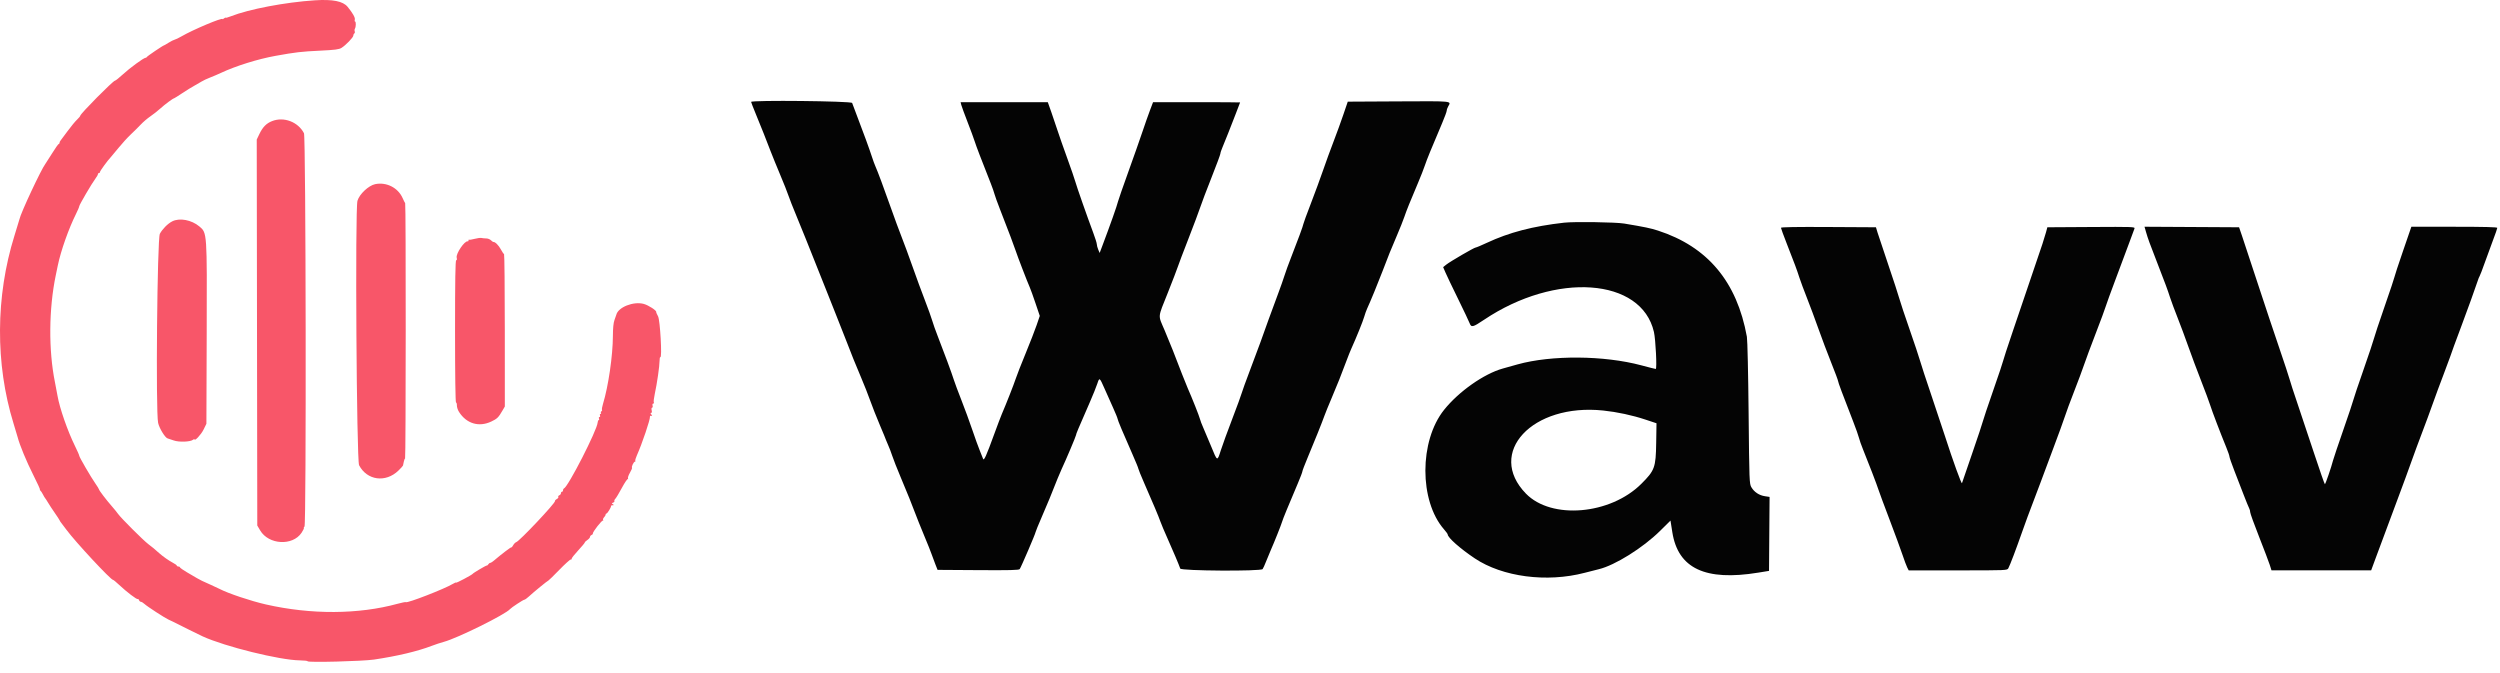 <svg width="223" height="60" viewBox="0 0 223 60" fill="none" xmlns="http://www.w3.org/2000/svg">
<path fill-rule="evenodd" clip-rule="evenodd" d="M28.088 0.028C25.444 0.2 22.204 0.817 20.575 1.459C20.328 1.556 20.125 1.611 20.125 1.58C20.125 1.549 20.062 1.575 19.986 1.639C19.909 1.702 19.847 1.73 19.847 1.701C19.847 1.539 17.209 2.651 16.193 3.242C15.94 3.389 15.663 3.523 15.577 3.539C15.491 3.556 15.251 3.677 15.043 3.808C14.835 3.939 14.649 4.047 14.629 4.047C14.552 4.047 13.131 5.01 13.102 5.081C13.085 5.124 13.03 5.158 12.978 5.158C12.816 5.158 11.581 6.061 10.957 6.638C10.626 6.943 10.311 7.193 10.259 7.194C10.09 7.196 7.16 10.154 7.16 10.322C7.16 10.366 7.029 10.524 6.87 10.674C6.71 10.823 6.334 11.279 6.035 11.687C5.736 12.094 5.45 12.478 5.4 12.539C5.349 12.601 5.308 12.694 5.308 12.747C5.308 12.801 5.276 12.844 5.237 12.844C5.198 12.844 4.94 13.208 4.664 13.654C4.388 14.1 4.113 14.527 4.055 14.604C3.683 15.081 1.842 19.014 1.735 19.558C1.724 19.609 1.523 20.269 1.288 21.025C-0.399 26.433 -0.43 32.462 1.201 37.754C1.382 38.34 1.551 38.903 1.576 39.004C1.748 39.678 2.364 41.171 2.948 42.326C3.324 43.071 3.603 43.681 3.567 43.682C3.532 43.683 3.544 43.714 3.595 43.752C3.646 43.789 3.75 43.945 3.826 44.098C3.903 44.25 3.988 44.396 4.016 44.422C4.045 44.447 4.166 44.635 4.287 44.838C4.407 45.042 4.681 45.459 4.895 45.764C5.109 46.07 5.299 46.362 5.317 46.413C5.335 46.463 5.401 46.568 5.465 46.644C5.528 46.721 5.738 46.997 5.93 47.26C6.719 48.332 9.91 51.761 10.088 51.727C10.119 51.721 10.365 51.923 10.635 52.178C11.302 52.806 12.217 53.502 12.286 53.434C12.317 53.403 12.368 53.446 12.4 53.53C12.432 53.614 12.508 53.682 12.57 53.682C12.631 53.682 12.772 53.766 12.882 53.869C13.124 54.095 14.708 55.125 15.031 55.267C15.159 55.323 15.336 55.407 15.426 55.453C15.926 55.711 17.811 56.643 18.087 56.769C20.067 57.674 24.943 58.879 26.722 58.904C27.116 58.91 27.439 58.945 27.439 58.984C27.441 59.111 32.334 58.986 33.367 58.833C35.444 58.524 37.244 58.096 38.517 57.608C38.828 57.488 39.307 57.33 39.582 57.256C40.801 56.93 45.104 54.8 45.498 54.329C45.61 54.195 46.673 53.497 46.766 53.497C46.822 53.497 47.007 53.366 47.178 53.206C47.576 52.834 48.859 51.785 48.922 51.78C48.949 51.777 49.383 51.352 49.887 50.834C50.391 50.317 50.849 49.903 50.905 49.913C50.962 49.923 51.001 49.889 50.992 49.837C50.983 49.784 51.243 49.454 51.571 49.102C51.897 48.749 52.165 48.428 52.165 48.388C52.165 48.348 52.27 48.247 52.397 48.164C52.524 48.08 52.629 47.959 52.629 47.894C52.629 47.829 52.691 47.751 52.768 47.721C52.845 47.692 52.897 47.634 52.884 47.592C52.844 47.467 53.706 46.364 53.787 46.437C53.828 46.474 53.834 46.457 53.8 46.397C53.766 46.337 53.801 46.226 53.878 46.149C53.954 46.072 54.018 45.965 54.018 45.91C54.018 45.856 54.05 45.811 54.09 45.811C54.179 45.811 54.531 45.236 54.502 45.139C54.49 45.101 54.553 45.069 54.643 45.068C54.778 45.067 54.783 45.053 54.668 44.981C54.552 44.907 54.555 44.886 54.691 44.834C54.778 44.8 54.829 44.739 54.803 44.697C54.778 44.656 54.817 44.562 54.89 44.488C54.963 44.415 55.228 43.974 55.477 43.509C55.727 43.043 55.966 42.694 56.008 42.732C56.05 42.77 56.054 42.75 56.018 42.687C55.982 42.623 56.059 42.391 56.189 42.17C56.318 41.948 56.402 41.745 56.375 41.717C56.306 41.648 56.529 41.181 56.631 41.181C56.676 41.181 56.694 41.147 56.669 41.107C56.644 41.067 56.706 40.848 56.809 40.621C57.272 39.588 58.016 37.387 57.975 37.171C57.962 37.109 58.012 37.072 58.085 37.088C58.193 37.112 58.195 37.092 58.096 36.972C58.014 36.872 58.009 36.828 58.083 36.828C58.149 36.828 58.166 36.742 58.13 36.597C58.096 36.464 58.112 36.365 58.166 36.365C58.218 36.365 58.238 36.282 58.211 36.18C58.183 36.072 58.209 35.995 58.272 35.995C58.331 35.995 58.354 35.951 58.321 35.898C58.288 35.844 58.326 35.501 58.407 35.134C58.604 34.23 58.833 32.654 58.833 32.193C58.833 31.986 58.864 31.836 58.902 31.86C59.075 31.967 58.883 28.548 58.698 28.216C58.598 28.038 58.525 27.863 58.534 27.828C58.57 27.695 57.84 27.222 57.419 27.108C56.508 26.86 55.138 27.403 54.975 28.077C54.963 28.128 54.89 28.336 54.813 28.54C54.72 28.789 54.673 29.261 54.67 29.976C54.663 31.734 54.265 34.459 53.787 36.029C53.712 36.277 53.67 36.513 53.696 36.555C53.721 36.596 53.7 36.657 53.647 36.69C53.594 36.722 53.575 36.787 53.605 36.834C53.634 36.882 53.615 36.921 53.562 36.921C53.51 36.921 53.491 36.983 53.521 37.059C53.55 37.136 53.529 37.198 53.475 37.198C53.42 37.198 53.399 37.261 53.428 37.337C53.458 37.414 53.446 37.476 53.402 37.476C53.359 37.477 53.318 37.572 53.311 37.688C53.273 38.355 50.678 43.43 50.302 43.573C50.257 43.59 50.221 43.663 50.221 43.735C50.221 43.807 50.179 43.866 50.128 43.866C50.077 43.866 50.035 43.924 50.035 43.995C50.035 44.066 49.971 44.149 49.891 44.18C49.811 44.21 49.77 44.275 49.8 44.324C49.831 44.373 49.772 44.458 49.669 44.513C49.566 44.568 49.492 44.65 49.504 44.697C49.549 44.869 46.347 48.264 46.051 48.358C45.967 48.385 45.843 48.51 45.775 48.636C45.707 48.763 45.633 48.848 45.611 48.825C45.575 48.789 44.738 49.426 44.034 50.024C43.914 50.126 43.776 50.209 43.727 50.209C43.679 50.209 43.605 50.265 43.562 50.333C43.521 50.401 43.458 50.451 43.424 50.444C43.355 50.43 42.238 51.088 42.164 51.186C42.083 51.293 40.683 52.035 40.683 51.97C40.683 51.936 40.547 51.989 40.382 52.089C39.651 52.531 36.318 53.825 36.205 53.711C36.181 53.687 35.848 53.752 35.467 53.856C31.981 54.813 27.742 54.834 23.716 53.916C22.358 53.606 20.35 52.932 19.569 52.524C19.442 52.457 19.108 52.301 18.828 52.178C18.044 51.831 17.878 51.751 17.578 51.576C17.425 51.486 17.019 51.248 16.675 51.047C16.331 50.845 16.05 50.647 16.05 50.607C16.05 50.567 15.988 50.533 15.911 50.533C15.835 50.533 15.772 50.498 15.772 50.456C15.772 50.413 15.616 50.298 15.425 50.201C15.092 50.032 14.514 49.624 14.186 49.33C13.79 48.973 13.569 48.79 13.232 48.538C12.791 48.207 10.799 46.219 10.54 45.852C10.438 45.707 10.18 45.389 9.966 45.145C9.491 44.605 8.827 43.733 8.827 43.648C8.827 43.614 8.688 43.389 8.52 43.148C8.106 42.556 7.068 40.77 7.068 40.65C7.068 40.597 6.899 40.211 6.692 39.792C6.033 38.456 5.322 36.416 5.129 35.3C5.076 34.995 4.972 34.447 4.899 34.084C4.323 31.231 4.351 27.554 4.974 24.558C4.995 24.456 5.079 24.053 5.16 23.662C5.429 22.362 6.129 20.385 6.782 19.077C6.939 18.761 7.068 18.456 7.068 18.4C7.068 18.278 8.191 16.358 8.513 15.929C8.635 15.767 8.735 15.59 8.735 15.535C8.735 15.482 8.776 15.437 8.827 15.437C8.878 15.437 8.92 15.392 8.92 15.337C8.92 15.246 9.599 14.315 9.872 14.03C9.936 13.963 10.251 13.585 10.572 13.19C10.894 12.794 11.389 12.252 11.672 11.986C11.956 11.719 12.359 11.32 12.568 11.098C12.777 10.876 13.156 10.553 13.411 10.38C13.666 10.207 14.061 9.896 14.291 9.688C14.697 9.319 15.436 8.77 15.526 8.77C15.551 8.77 15.877 8.565 16.25 8.316C16.624 8.066 17.117 7.762 17.347 7.639C17.576 7.517 17.867 7.349 17.994 7.266C18.122 7.183 18.455 7.026 18.736 6.918C19.016 6.809 19.459 6.62 19.72 6.497C21.028 5.883 23.011 5.264 24.57 4.983C26.374 4.657 26.875 4.599 28.56 4.519C29.874 4.456 30.241 4.408 30.458 4.273C30.844 4.035 31.515 3.337 31.515 3.176C31.515 3.101 31.554 3.014 31.603 2.984C31.652 2.954 31.669 2.87 31.642 2.798C31.614 2.726 31.622 2.616 31.661 2.553C31.757 2.398 31.764 1.917 31.671 1.917C31.629 1.917 31.619 1.84 31.649 1.747C31.7 1.586 31.459 1.159 31.006 0.608C30.592 0.105 29.682 -0.075 28.088 0.028ZM24.274 10.8C23.756 11.003 23.435 11.332 23.127 11.974L22.901 12.448L22.925 29.662L22.949 46.876L23.206 47.312C23.96 48.595 26.098 48.718 26.898 47.525C27.035 47.322 27.128 47.127 27.106 47.091C27.084 47.056 27.109 47.001 27.161 46.97C27.33 46.865 27.285 12.21 27.115 11.884C26.589 10.873 25.323 10.39 24.274 10.8ZM33.467 16.426C32.877 16.548 32.057 17.318 31.885 17.912C31.667 18.665 31.806 41.071 32.031 41.5C32.742 42.856 34.403 43.08 35.542 41.973C35.755 41.767 35.937 41.566 35.947 41.528C35.956 41.49 35.989 41.334 36.02 41.181C36.05 41.028 36.102 40.903 36.133 40.903C36.203 40.903 36.212 18.188 36.142 18.122C36.115 18.097 36.013 17.893 35.914 17.67C35.506 16.745 34.472 16.219 33.467 16.426ZM15.355 19.749C14.957 19.955 14.491 20.425 14.259 20.854C14.024 21.289 13.882 36.694 14.104 37.721C14.208 38.203 14.738 39.064 14.958 39.109C15.024 39.123 15.265 39.203 15.494 39.287C15.955 39.456 16.985 39.42 17.218 39.227C17.289 39.169 17.347 39.149 17.347 39.185C17.347 39.397 17.933 38.774 18.151 38.331L18.411 37.801L18.438 29.744C18.468 20.681 18.475 20.78 17.785 20.199C17.084 19.61 16.009 19.41 15.355 19.749ZM42.327 21.307C42.086 21.373 41.867 21.405 41.841 21.38C41.815 21.354 41.794 21.381 41.794 21.441C41.794 21.5 41.762 21.54 41.724 21.529C41.451 21.451 40.649 22.632 40.737 22.983C40.773 23.127 40.756 23.216 40.693 23.216C40.618 23.216 40.59 24.978 40.59 29.559C40.59 33.423 40.624 35.902 40.677 35.902C40.724 35.902 40.759 36.023 40.755 36.17C40.751 36.317 40.837 36.578 40.947 36.748C41.615 37.793 42.722 38.122 43.822 37.602C44.35 37.352 44.462 37.243 44.824 36.617L45.031 36.261L45.029 29.46C45.029 25.72 44.998 22.66 44.962 22.66C44.925 22.66 44.797 22.474 44.676 22.247C44.481 21.879 44.157 21.557 44.01 21.585C43.98 21.59 43.884 21.522 43.795 21.433C43.705 21.344 43.521 21.27 43.385 21.269C43.248 21.269 43.053 21.25 42.951 21.227C42.85 21.205 42.569 21.241 42.327 21.307Z" fill="#F85669"/>
<path fill-rule="evenodd" clip-rule="evenodd" d="M67 9.091C67.001 9.129 67.191 9.619 67.422 10.179C67.906 11.353 68.345 12.456 68.747 13.513C68.903 13.92 69.285 14.857 69.596 15.597C69.908 16.335 70.238 17.168 70.33 17.448C70.423 17.728 70.733 18.52 71.021 19.208C71.308 19.895 71.691 20.833 71.87 21.292C72.182 22.092 73.03 24.219 73.698 25.875C73.872 26.308 74.253 27.267 74.544 28.005C74.836 28.744 75.263 29.827 75.494 30.413C75.725 30.998 76.011 31.728 76.128 32.033C76.246 32.339 76.557 33.089 76.82 33.7C77.082 34.312 77.441 35.221 77.617 35.721C77.793 36.221 78.185 37.214 78.487 37.927C78.79 38.64 79.037 39.242 79.037 39.264C79.037 39.286 79.12 39.481 79.22 39.697C79.32 39.913 79.484 40.34 79.583 40.645C79.681 40.951 80.018 41.805 80.33 42.544C80.643 43.282 80.996 44.136 81.114 44.442C81.891 46.45 82.131 47.054 82.512 47.961C82.748 48.521 83.006 49.167 83.085 49.397C83.165 49.626 83.32 50.042 83.43 50.323L83.631 50.832L87.249 50.856C90.074 50.875 90.887 50.855 90.958 50.763C91.07 50.62 92.372 47.587 92.372 47.468C92.372 47.422 92.624 46.805 92.931 46.098C93.434 44.944 93.779 44.104 94.338 42.683C94.438 42.428 94.598 42.053 94.694 41.85C95.094 40.997 95.984 38.892 95.984 38.801C95.984 38.705 96.141 38.334 97.234 35.83C97.5 35.219 97.791 34.496 97.88 34.224C98.07 33.644 98.08 33.65 98.529 34.673C98.719 35.105 99.058 35.864 99.282 36.359C99.505 36.853 99.688 37.302 99.688 37.355C99.688 37.458 100.207 38.693 101.039 40.575C101.315 41.198 101.54 41.751 101.54 41.803C101.54 41.855 101.773 42.429 102.057 43.078C102.859 44.905 103.349 46.07 103.509 46.526C103.589 46.755 103.87 47.422 104.133 48.008C104.614 49.079 105.179 50.415 105.278 50.716C105.347 50.926 112.466 50.971 112.626 50.762C112.675 50.699 112.813 50.397 112.931 50.091C113.05 49.785 113.24 49.327 113.353 49.073C113.661 48.38 114.294 46.79 114.368 46.526C114.429 46.303 114.903 45.149 115.766 43.119C115.99 42.594 116.172 42.115 116.172 42.052C116.172 41.99 116.382 41.44 116.638 40.829C117.227 39.429 117.951 37.623 118.142 37.08C118.222 36.851 118.502 36.163 118.763 35.552C119.257 34.396 119.672 33.355 120.11 32.172C120.251 31.791 120.442 31.311 120.535 31.107C120.974 30.141 121.574 28.656 121.685 28.264C121.753 28.024 121.872 27.691 121.95 27.523C122.219 26.947 122.946 25.18 123.314 24.209C123.835 22.835 124.059 22.279 124.602 21.014C124.865 20.403 125.164 19.652 125.267 19.347C125.462 18.77 125.766 18.016 126.491 16.305C126.726 15.753 127.003 15.045 127.108 14.731C127.286 14.2 127.629 13.36 128.638 10.985C128.861 10.461 129.045 9.961 129.047 9.874C129.048 9.787 129.109 9.612 129.182 9.485C129.46 8.998 129.652 9.018 124.771 9.043L120.221 9.068L119.827 10.225C119.61 10.862 119.216 11.945 118.951 12.633C118.685 13.321 118.267 14.466 118.022 15.18C117.776 15.893 117.281 17.241 116.92 18.176C116.56 19.111 116.264 19.919 116.264 19.97C116.264 20.075 115.73 21.529 115.149 23.005C114.938 23.539 114.681 24.247 114.577 24.579C114.473 24.91 114.232 25.598 114.04 26.107C113.608 27.257 112.629 29.946 112.439 30.506C112.361 30.735 111.962 31.804 111.552 32.882C111.143 33.96 110.78 34.96 110.746 35.104C110.712 35.249 110.34 36.263 109.921 37.358C109.501 38.453 109.042 39.714 108.9 40.159C108.576 41.183 108.597 41.193 108.023 39.789C107.757 39.14 107.441 38.391 107.32 38.125C107.2 37.858 107.073 37.525 107.039 37.383C106.976 37.122 106.32 35.471 105.945 34.627C105.832 34.371 105.605 33.809 105.44 33.376C104.831 31.771 104.37 30.613 103.888 29.473C103.281 28.04 103.249 28.431 104.169 26.116C104.596 25.041 104.998 23.995 105.062 23.792C105.126 23.588 105.553 22.463 106.01 21.292C106.467 20.12 106.939 18.862 107.059 18.496C107.178 18.13 107.631 16.933 108.066 15.838C108.5 14.741 108.856 13.784 108.856 13.71C108.856 13.635 108.943 13.373 109.049 13.127C109.155 12.881 109.38 12.325 109.549 11.892C109.718 11.459 110.027 10.668 110.236 10.133C110.445 9.598 110.616 9.15 110.616 9.137C110.616 9.125 108.869 9.114 106.734 9.114H102.853L102.581 9.832C102.431 10.226 102.127 11.091 101.905 11.753C101.683 12.416 101.117 14.024 100.647 15.327C100.177 16.631 99.764 17.818 99.729 17.966C99.644 18.334 99.046 20.025 98.329 21.928L98.089 22.565L97.963 22.265C97.893 22.1 97.836 21.886 97.836 21.789C97.836 21.693 97.692 21.228 97.515 20.758C96.982 19.335 96.021 16.593 95.917 16.198C95.864 15.994 95.541 15.057 95.199 14.115C94.857 13.172 94.47 12.068 94.339 11.661C94.209 11.253 93.958 10.514 93.783 10.017L93.463 9.114H89.574H85.685L85.747 9.362C85.782 9.498 86.03 10.175 86.299 10.867C86.569 11.558 86.862 12.353 86.951 12.633C87.093 13.081 87.457 14.032 88.385 16.383C88.525 16.74 88.67 17.154 88.707 17.305C88.744 17.455 88.962 18.059 89.191 18.647C89.964 20.631 90.494 22.03 90.612 22.403C90.744 22.822 91.668 25.22 91.861 25.644C91.93 25.797 92.158 26.429 92.367 27.05L92.748 28.179L92.47 28.995C92.316 29.444 91.874 30.582 91.486 31.524C91.097 32.466 90.7 33.483 90.602 33.784C90.439 34.285 89.746 36.045 89.36 36.941C89.272 37.145 88.98 37.916 88.71 38.655C87.963 40.707 87.766 41.142 87.688 40.922C87.652 40.821 87.519 40.488 87.394 40.183C87.267 39.877 86.967 39.044 86.725 38.33C86.483 37.617 86.048 36.429 85.757 35.691C85.466 34.953 85.164 34.14 85.084 33.885C84.919 33.35 84.177 31.342 83.649 29.996C83.449 29.487 83.226 28.858 83.154 28.599C83.081 28.34 82.789 27.528 82.505 26.793C82.22 26.059 81.724 24.709 81.402 23.792C81.079 22.875 80.642 21.687 80.43 21.153C80.218 20.618 79.78 19.43 79.457 18.514C78.847 16.783 78.29 15.289 78.076 14.809C78.007 14.656 77.877 14.302 77.788 14.022C77.576 13.363 76.992 11.758 76.472 10.41C76.246 9.825 76.039 9.272 76.011 9.184C75.957 9.012 66.998 8.92 67 9.091ZM139.516 19.863C136.728 20.178 134.626 20.726 132.621 21.663C132.132 21.892 131.688 22.078 131.633 22.078C131.499 22.078 129.347 23.33 129.002 23.608L128.729 23.828L128.94 24.319C129.056 24.589 129.56 25.644 130.061 26.662C130.561 27.681 131.021 28.65 131.083 28.815C131.239 29.231 131.368 29.203 132.376 28.525C138.776 24.231 146.423 24.78 147.531 29.613C147.684 30.28 147.813 32.913 147.693 32.912C147.647 32.911 147.069 32.766 146.407 32.588C143.083 31.698 138.384 31.662 135.366 32.504C134.919 32.629 134.329 32.794 134.055 32.871C132.365 33.343 130.121 34.922 128.812 36.558C126.59 39.335 126.588 44.683 128.808 47.22C128.987 47.424 129.133 47.626 129.134 47.669C129.141 47.956 130.24 48.93 131.544 49.803C134.021 51.462 137.967 51.981 141.353 51.094C141.84 50.967 142.406 50.823 142.61 50.774C144.053 50.428 146.543 48.871 148.078 47.356L149.008 46.437L149.172 47.477C149.682 50.705 152.112 51.849 156.824 51.081L157.797 50.923L157.821 47.624L157.846 44.325L157.434 44.263C156.923 44.187 156.476 43.893 156.228 43.47C156.043 43.155 156.036 42.977 155.976 36.849C155.943 33.385 155.874 30.323 155.823 30.043C154.935 25.127 152.32 22.005 147.888 20.568C147.228 20.355 146.723 20.249 144.879 19.941C144.127 19.815 140.417 19.761 139.516 19.863ZM158.862 20.319C158.862 20.372 159.095 21.008 159.379 21.733C160.076 23.508 160.279 24.054 160.506 24.764C160.613 25.095 160.915 25.908 161.177 26.57C161.44 27.232 161.898 28.461 162.195 29.301C162.492 30.142 163.01 31.515 163.345 32.352C163.681 33.19 163.955 33.925 163.955 33.986C163.955 34.092 164.365 35.191 165.3 37.59C165.539 38.201 165.772 38.86 165.819 39.055C165.865 39.25 166.027 39.708 166.176 40.074C166.617 41.148 167.442 43.3 167.566 43.701C167.63 43.905 168.07 45.093 168.545 46.341C169.019 47.589 169.54 49.005 169.702 49.489C169.864 49.973 170.055 50.483 170.126 50.623L170.257 50.878H174.65C179.014 50.878 179.044 50.877 179.146 50.684C179.301 50.396 179.839 48.977 180.389 47.406C180.657 46.642 181.063 45.537 181.293 44.952C181.523 44.366 181.846 43.511 182.011 43.053C182.176 42.595 182.684 41.233 183.139 40.028C183.594 38.823 184.064 37.531 184.184 37.157C184.303 36.784 184.678 35.77 185.017 34.904C185.356 34.038 185.752 32.975 185.898 32.54C186.043 32.106 186.516 30.835 186.948 29.716C187.38 28.597 187.774 27.535 187.822 27.356C187.872 27.177 188.289 26.031 188.749 24.809C189.209 23.587 189.754 22.13 189.959 21.569C190.163 21.009 190.36 20.477 190.396 20.388C190.457 20.233 190.251 20.226 186.542 20.249L182.624 20.273L182.499 20.736C182.43 20.99 182.289 21.449 182.186 21.754C182.082 22.06 181.658 23.31 181.245 24.532C180.832 25.755 180.085 27.954 179.586 29.42C179.088 30.886 178.679 32.131 178.679 32.188C178.679 32.246 178.285 33.422 177.804 34.802C177.323 36.182 176.902 37.437 176.869 37.59C176.836 37.742 176.413 39.014 175.93 40.414C175.447 41.815 175.033 43.021 175.01 43.094C174.968 43.225 174.199 41.099 173.471 38.84C173.266 38.203 172.724 36.578 172.267 35.228C171.809 33.879 171.357 32.5 171.263 32.163C171.169 31.828 170.752 30.578 170.336 29.385C169.92 28.194 169.506 26.947 169.415 26.616C169.325 26.285 168.882 24.931 168.432 23.606C167.981 22.282 167.55 20.99 167.474 20.736L167.335 20.273L163.098 20.249C160.253 20.233 158.862 20.256 158.862 20.319ZM191.43 20.712C191.596 21.289 191.74 21.684 192.434 23.467C193.16 25.336 193.344 25.832 193.566 26.523C193.673 26.855 193.974 27.667 194.237 28.329C194.499 28.991 194.933 30.158 195.202 30.922C195.47 31.686 195.984 33.061 196.344 33.978C196.703 34.895 197.069 35.874 197.154 36.154C197.309 36.657 198.059 38.625 198.592 39.926C198.743 40.294 198.867 40.655 198.867 40.728C198.867 40.801 199.058 41.355 199.292 41.957C199.526 42.56 199.902 43.532 200.128 44.118C200.353 44.704 200.578 45.255 200.628 45.344C200.678 45.432 200.718 45.588 200.718 45.69C200.718 45.792 201.076 46.782 201.514 47.89C201.951 48.999 202.378 50.124 202.463 50.391L202.617 50.876H207.062L211.507 50.876L211.942 49.697C212.688 47.676 213.316 45.989 213.984 44.211C214.339 43.269 214.835 41.914 215.087 41.201C215.34 40.488 215.774 39.311 216.052 38.586C216.331 37.86 216.762 36.693 217.009 35.993C217.257 35.292 217.676 34.156 217.942 33.469C218.207 32.781 218.478 32.052 218.545 31.848C218.678 31.444 219.028 30.487 219.544 29.116C220.027 27.835 220.864 25.517 220.999 25.088C221.063 24.884 221.146 24.676 221.185 24.625C221.222 24.574 221.422 24.053 221.629 23.467C221.836 22.882 222.174 21.957 222.381 21.413C222.589 20.869 222.758 20.379 222.758 20.325C222.758 20.257 221.574 20.227 218.926 20.227H215.093L214.342 22.411C213.929 23.612 213.59 24.641 213.59 24.696C213.59 24.751 213.195 25.934 212.711 27.325C212.228 28.716 211.797 30.011 211.754 30.203C211.71 30.395 211.295 31.635 210.832 32.96C210.368 34.284 209.962 35.492 209.928 35.645C209.895 35.798 209.491 37.006 209.03 38.33C208.569 39.655 208.155 40.884 208.11 41.062C207.959 41.661 207.434 43.192 207.38 43.192C207.35 43.192 206.917 41.952 206.417 40.437C205.918 38.922 205.247 36.911 204.926 35.969C204.604 35.026 204.293 34.069 204.234 33.839C204.175 33.61 203.762 32.36 203.318 31.061C202.873 29.763 201.997 27.137 201.371 25.227C200.746 23.317 200.119 21.421 199.979 21.014L199.725 20.273L195.507 20.249L191.29 20.225L191.43 20.712ZM143.013 36.619C144.249 36.749 145.602 37.039 146.759 37.423L147.76 37.755L147.732 39.524C147.697 41.704 147.603 41.962 146.413 43.151C143.642 45.918 138.391 46.368 136.115 44.033C132.557 40.382 136.679 35.952 143.013 36.619Z" fill="#040404"/>
</svg>
